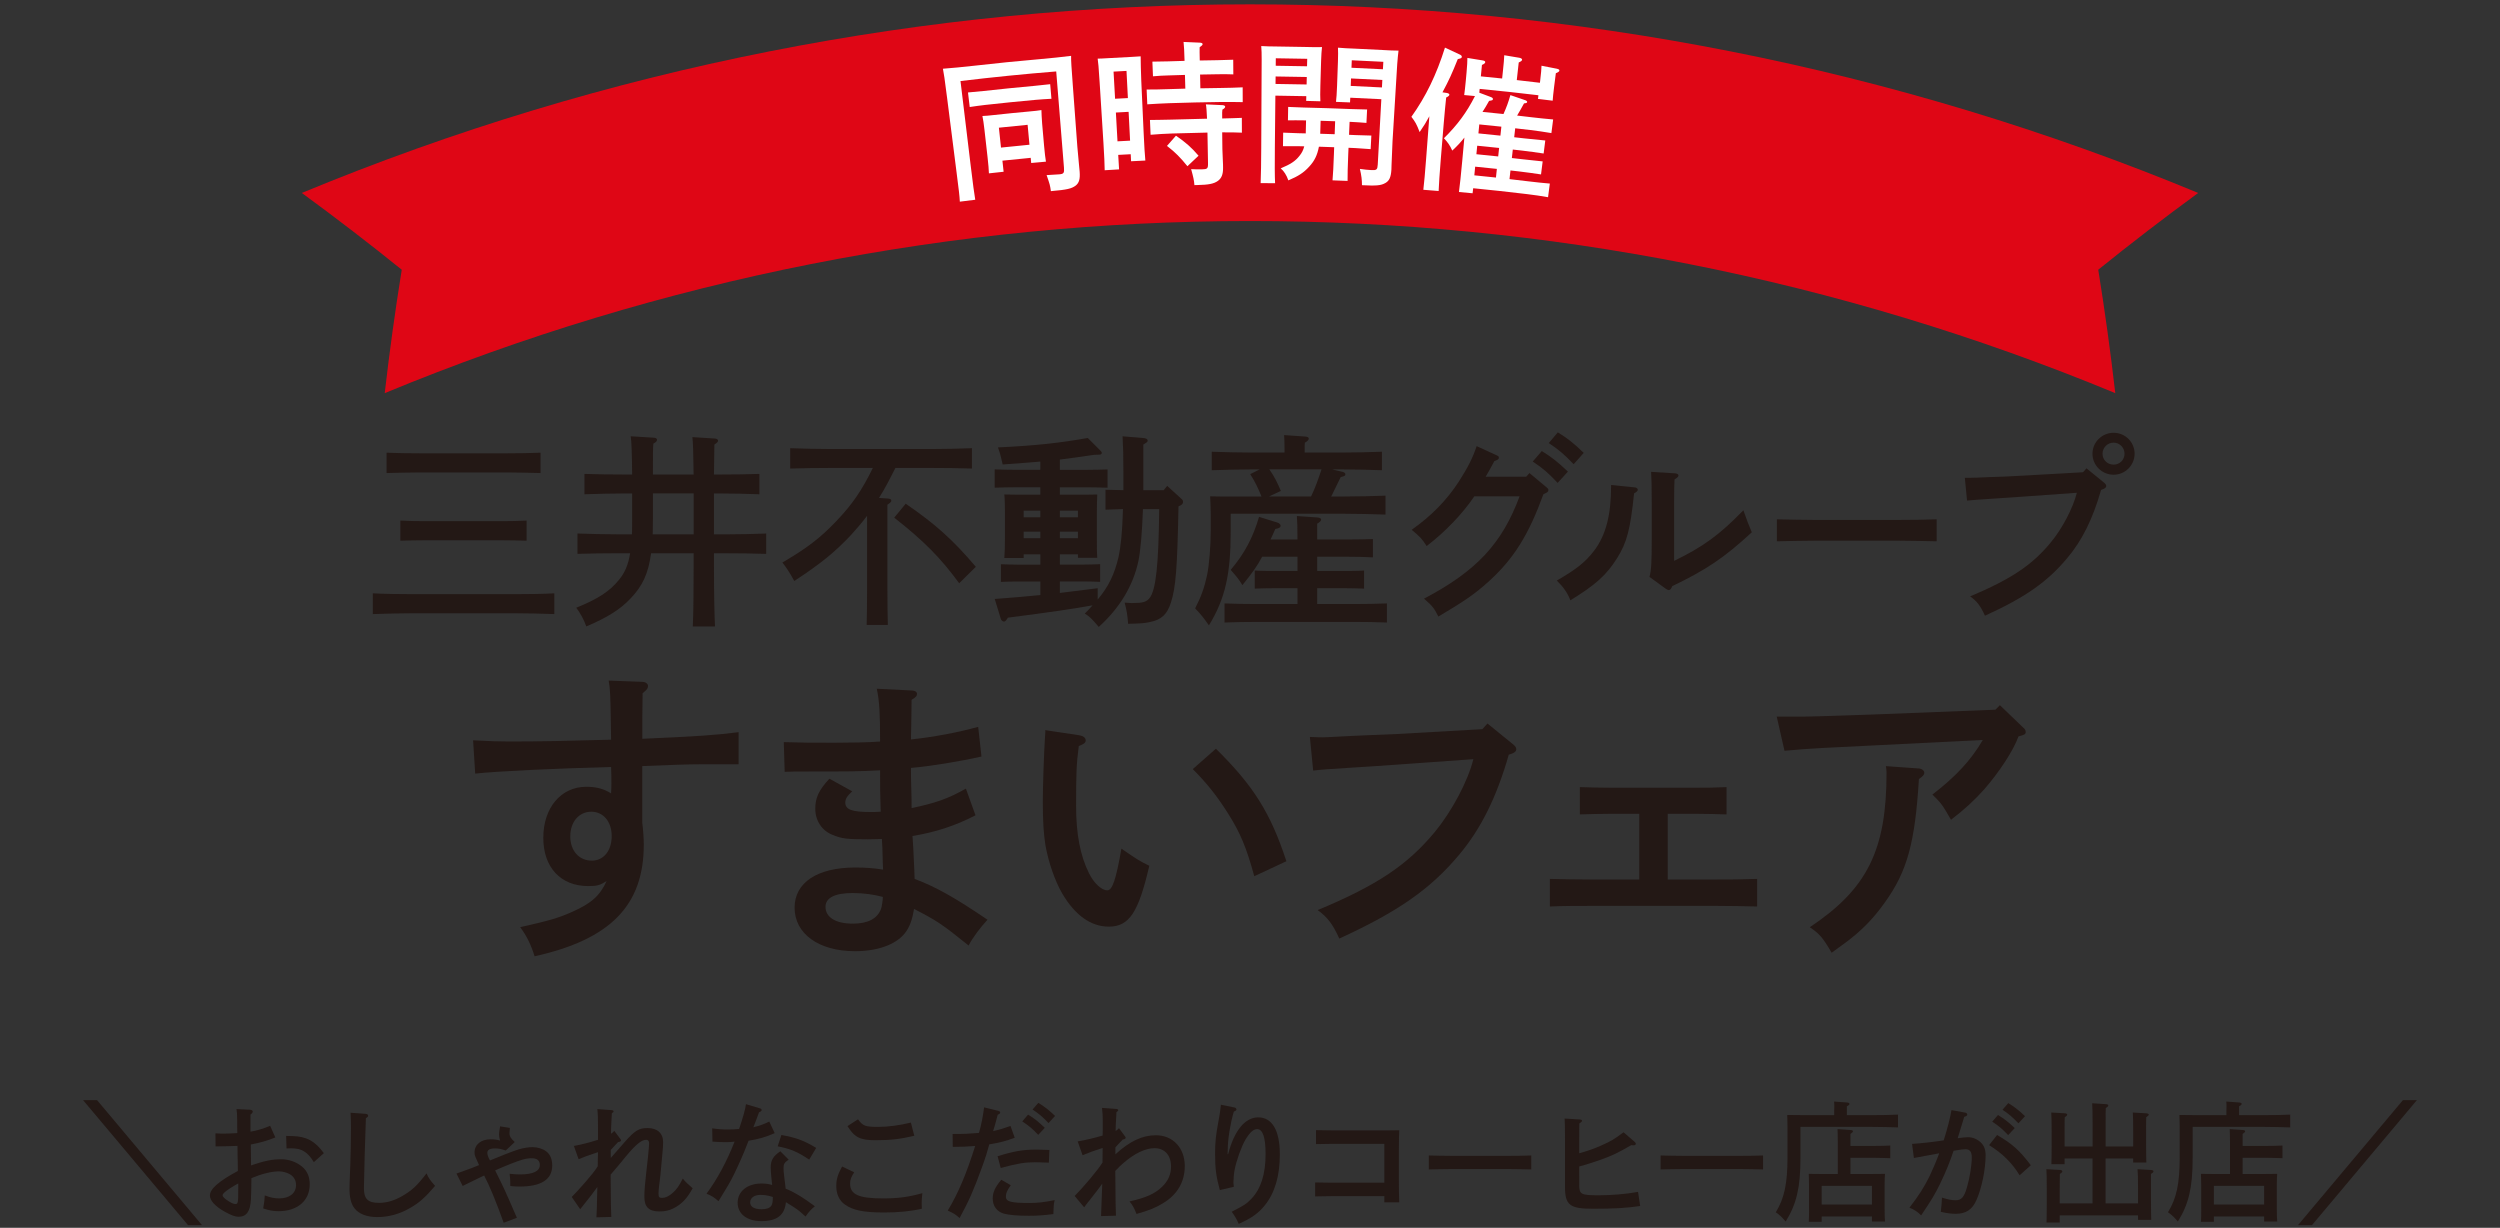 <?xml version="1.0" encoding="utf-8"?>
<!-- Generator: Adobe Illustrator 27.9.5, SVG Export Plug-In . SVG Version: 9.03 Build 54986)  -->
<svg version="1.1" id="レイヤー_1" xmlns="http://www.w3.org/2000/svg" xmlns:xlink="http://www.w3.org/1999/xlink" x="0px"
	 y="0px" viewBox="0 0 900 442" style="enable-background:new 0 0 900 442;" xml:space="preserve">
<rect x="0" y="0" width="900" height="442" fill="#333333" stroke="none"/>
<style type="text/css">
	.st0{fill:#231815;}
	.st1{fill:#DF0615;}
	.st2{fill:#FFFFFF;}
</style>
<g>
	<path class="st0" d="M199.56,221.07c-3.92-0.15-10.21-0.3-14.73-0.3h-35.89c-4.07,0-10.73,0.15-14.73,0.3v-7.47
		c3.85,0.22,10.51,0.3,14.73,0.3h35.89c4.66,0,10.95-0.07,14.73-0.3V221.07z M194.6,170.3c-3.18-0.07-8.44-0.22-11.84-0.22h-31.82
		c-3.77,0-8.66,0.15-11.77,0.22v-7.33c3.11,0.15,7.99,0.22,11.77,0.22h31.82c3.4,0,8.66-0.07,11.84-0.22V170.3z M189.57,194.65
		c-2.29-0.07-6.44-0.15-8.88-0.15h-27.68c-2.44,0-6.59,0.07-8.88,0.15v-7.25c2.22,0.15,5.99,0.22,8.88,0.22h27.68
		c2.89,0,6.66-0.07,8.88-0.22V194.65z"/>
	<path class="st0" d="M222.62,199.17c-4.07,0-10.73,0.07-14.73,0.22v-7.33c3.77,0.15,10.51,0.3,14.73,0.3h4.88
		c0.07-1.63,0.07-3.4,0.07-5.4v-9.32h-2.44c-4.07,0-10.73,0.15-14.73,0.3v-7.33c3.77,0.15,10.51,0.22,14.73,0.22h2.44
		c-0.07-7.4-0.22-12.06-0.52-13.77l8.44,0.52c0.59,0,1.04,0.37,1.04,0.74c0,0.44-0.37,0.89-1.33,1.41
		c-0.15,2.44-0.15,2.89-0.15,11.1h14.65c-0.07-7.25-0.22-11.77-0.44-13.47l8.14,0.52c0.67,0.07,1.11,0.37,1.11,0.74
		c0,0.44-0.37,0.81-1.33,1.41c-0.07,2.96-0.07,6.07-0.15,10.8h1.63c4.66,0,11.03-0.07,14.73-0.22v7.33
		c-3.92-0.15-10.21-0.3-14.73-0.3h-1.63v14.73h4.07c4.66,0,10.95-0.15,14.73-0.3v7.33c-3.92-0.15-10.21-0.22-14.73-0.22h-4.07v4.74
		c0,9.62,0.15,16.95,0.37,21.61h-7.99c0.22-4.81,0.3-12.06,0.3-21.61v-4.74h-15.32c-0.96,7.33-3.18,11.92-7.4,16.28
		c-3.7,3.92-8.14,6.73-15.91,10.06c-0.96-2.59-2.07-4.66-3.63-6.73c7.84-3.18,12.06-5.92,15.39-10.06c2.07-2.52,3.33-5.33,4-9.55
		H222.62z M235.05,186.81c0,1.85-0.07,3.7-0.07,5.55h14.73v-14.73h-14.65V186.81z"/>
	<path class="st0" d="M322.36,168.45c-1.85,3.63-3.7,7.33-5.92,10.8l3.18,0.22c0.81,0.07,1.26,0.3,1.26,0.74s-0.37,0.81-1.41,1.48
		v30.34c0,5.62,0.07,10.29,0.15,12.95H312c0.07-2.81,0.15-6.96,0.15-12.95V185.7c-1.78,2.37-3.63,4.51-5.77,6.88
		c-5.77,6.14-10.73,10.21-20.43,16.58c-1.7-3.11-2.81-4.74-4.29-6.66c9.03-5.25,13.76-8.95,19.54-15.02
		c5.7-6,9.03-10.88,13.03-19.02H299.2c-4.07,0-10.73,0.07-14.73,0.22v-7.33c3.77,0.15,10.51,0.3,14.73,0.3h35.97
		c4.66,0,10.95-0.15,14.73-0.3v7.33c-3.92-0.15-10.21-0.22-14.73-0.22H322.36z M326.06,181.33c10.73,7.4,16.95,12.95,25.24,22.72
		l-5.99,5.92c-6.73-9.18-12.73-15.25-23.39-23.61L326.06,181.33z"/>
	<path class="st0" d="M368.52,199.54v1.33h-6.96c0.15-1.78,0.22-4.22,0.22-7.84v-8.51c0-2.37-0.07-5.18-0.22-6.51
		c2.59,0.07,4.88,0.07,8.14,0.07h4.81v-2.66h-9.03c-2.15,0-5.33,0.07-7.4,0.15v-6.59c2.07,0.07,5.25,0.15,7.4,0.15h9.03v-2.96
		c-3.33,0.3-7.33,0.59-13.54,1.04c-0.52-2.37-0.96-4.07-1.7-6.14c13.69-0.67,21.83-1.55,32.34-3.4l4.37,4.37
		c0.44,0.44,0.67,0.74,0.67,0.96c0,0.37-0.22,0.67-0.89,0.67c-0.59,0-1.48,0.07-1.92,0.07c-5.55,0.81-9.18,1.33-12.29,1.7v3.7h9.77
		c2.22,0,5.33-0.07,7.4-0.15v6.59c-2.07-0.07-5.18-0.15-7.4-0.15h-9.77v2.66h5.33c3.33,0,5.55,0,8.14-0.07
		c-0.07,1.33-0.15,4.14-0.15,6.51v8.58c0,3.48,0,5.99,0.15,7.7h-6.96v-1.26h-6.51v3.7h8.58c1.63,0,4.29-0.07,5.92-0.15v6.37
		c-1.55-0.07-3.92-0.15-5.92-0.15h-8.58v4.14c4.14-0.52,8.58-1.04,13.62-1.7v4.07c4-4.74,6.07-9.25,7.47-15.17
		c0.81-3.63,1.41-9.03,1.63-17.39c-2.22,0.07-4.74,0.15-6.29,0.22v-7.18c1.63,0.07,4.07,0.07,6.44,0.15v-6.66
		c0-5.92-0.07-8.44-0.3-12.73l7.25,0.59c1.26,0.07,1.78,0.44,1.78,0.96c0,0.44-0.07,0.52-1.55,1.41v16.43h7.33l1.26-1.55l5.11,4.66
		c0.44,0.37,0.59,0.67,0.59,1.11c0,0.67-0.3,1.04-1.63,1.63c-0.44,22.13-0.96,29.23-2.74,34.63c-1.33,4.22-3.4,6.14-7.4,6.96
		c-2.37,0.52-3.03,0.52-7.99,0.67c-0.3-3.48-0.52-4.81-1.26-7.62c1.33,0.07,1.92,0.15,2.52,0.15c4.14,0,5.25-0.37,6.44-1.78
		c2.29-2.89,3.26-11.69,3.48-32.04h-5.85c-0.3,8.36-0.89,15.17-1.63,18.65c-1.92,9.03-6.81,17.02-14.28,23.76
		c-2.52-2.96-3.33-3.77-5.03-4.81c1.04-1.04,2-2,2.81-2.96c-7.4,1.33-14.5,2.37-30.49,4.44c-0.59,0.96-0.96,1.41-1.41,1.41
		c-0.44,0-0.96-0.44-1.11-0.89l-2.22-7.25c6-0.44,11.17-0.89,16.43-1.41v-4.88h-8.29c-2,0-4.37,0.07-5.92,0.15v-6.37
		c1.63,0.07,4.37,0.15,5.92,0.15h8.29v-3.7H368.52z M374.51,183.85h-5.99v2.37h5.99V183.85z M374.51,191.39h-5.99v2.37h5.99V191.39z
		 M388.06,183.85h-6.51v2.37h6.51V183.85z M388.06,191.39h-6.51v2.37h6.51V191.39z"/>
	<path class="st0" d="M483.53,169.93c0.44,0.15,0.81,0.44,0.81,0.81c0,0.52-0.15,0.59-1.7,1.04c-1.85,3.77-2.66,5.48-3.4,6.96h4.81
		c4.59,0,10.88-0.15,14.73-0.3v6.81c-3.85-0.15-10.51-0.3-14.73-0.3h-41v6.44c0,15.39-2,24.2-7.84,33.75
		c-2.07-2.96-2.74-3.77-4.96-6.14c2.15-4.14,3.33-7.47,4.29-11.91c0.74-3.48,1.33-10.51,1.33-16.28v-5.62
		c0-2.29-0.15-5.18-0.22-6.51c2.52,0.07,4.96,0.07,8.14,0.07h10.36c-1.26-3.11-2.37-5.4-4.07-8.07l3.4-1.7h-2.52
		c-4.07,0-10.73,0.15-14.73,0.3v-6.66c3.85,0.15,10.51,0.3,14.73,0.3h11.47v-1.55c0-2-0.07-3.7-0.15-4.74l7.55,0.52
		c0.89,0.07,1.33,0.3,1.33,0.74c0,0.44-0.37,0.89-1.41,1.48c-0.07,0.52-0.07,1.41-0.07,2v1.55h13.02c4.66,0,11.03-0.15,14.8-0.3
		v6.66c-3.92-0.15-10.21-0.3-14.8-0.3h-3.11L483.53,169.93z M467.1,211.75h-8.07c-2.15,0-5.25,0.07-7.33,0.15v-6.51
		c2.07,0.15,5.18,0.15,7.33,0.15h8.07v-5.11h-12.73c-1.92,3.63-3.77,6.07-7.1,10.21c-1.41-2.22-1.63-2.52-4.22-5.48
		c5.11-6.07,7.99-11.62,10.21-19.09l6.44,2c0.81,0.22,1.33,0.74,1.33,1.18c0,0.52-0.37,0.81-1.26,1.04l-0.67,0.15
		c-0.59,1.41-1.18,2.66-1.7,3.77h9.69c0-4.22-0.07-6.66-0.22-8.44l7.47,0.52c0.81,0.07,1.26,0.37,1.26,0.74
		c0,0.44-0.37,0.89-1.41,1.48v5.7h11.17c2.89,0,6.66-0.07,8.88-0.15v6.59c-2.29-0.15-6.44-0.22-8.88-0.22h-11.17v5.11h9.55
		c2.15,0,5.25,0,7.33-0.15v6.51c-2.07-0.07-5.18-0.15-7.33-0.15h-9.55v5.7h13.32c3.4,0,8.58-0.07,11.77-0.22v6.88
		c-3.18-0.15-8.36-0.22-11.77-0.22H452.6c-3.77,0-8.66,0.07-11.77,0.22v-6.88c3.11,0.15,7.99,0.22,11.77,0.22h14.5V211.75z
		 M456.96,168.97c1.7,2.37,3.03,5.03,4.14,7.77l-4.29,2h15.17c1.55-3.18,2.66-6.44,3.77-9.77H456.96z"/>
	<path class="st0" d="M538.54,163.79c0.96,0.44,1.04,0.52,1.04,0.96c0,0.52-0.22,0.74-1.63,1.26c-0.59,1.18-1.63,3.03-3.11,5.62
		h14.58l1.18-1.33l5.85,4.88c0.89,0.74,0.96,0.81,0.96,1.26c0,0.59-0.3,0.81-1.78,1.48c-5.4,14.8-10.73,23.31-19.83,31.53
		c-4.74,4.29-8.81,7.1-17.98,12.51c-1.55-3.03-2.15-3.85-5.18-6.44c18.87-9.92,28.12-19.83,34.41-36.85h-16.28
		c-4.37,6.44-10.58,12.88-17.17,17.91c-1.92-2.89-2.15-3.11-5.4-5.85c7.03-4.96,12.58-10.58,16.95-17.32
		c3.26-5.03,5.18-8.88,6.44-12.8L538.54,163.79z M555.05,162.38c3.48,2.15,5.77,3.92,9.4,7.4l-3.7,4.07
		c-3.48-3.7-5.11-5.11-8.96-7.7L555.05,162.38z M560.82,155.65c3.48,2.15,5.77,3.92,9.32,7.4l-3.63,4.07
		c-3.48-3.63-5.11-5.03-8.96-7.62L560.82,155.65z"/>
	<path class="st0" d="M588.71,175.48c0.44,0.07,0.89,0.44,0.89,0.81c0,0.44-0.37,0.81-1.33,1.33c-1.33,12.88-2.59,17.69-6.07,23.24
		c-3.77,6.07-7.77,9.69-16.87,15.25c-0.96-2.59-2.52-4.81-4.88-7.1c7.25-4.22,10.29-6.66,13.47-10.8
		c4.22-5.62,6.07-12.88,6.07-23.24v-0.37L588.71,175.48z M593.81,207.68c0.67-2.37,0.81-5.33,0.81-13.76v-12.95
		c0-5.7-0.07-8.88-0.22-11.1l8.51,0.52c0.89,0.07,1.33,0.3,1.33,0.81c0,0.37-0.37,0.74-1.41,1.41c-0.07,1.18-0.15,4-0.15,8.36v20.94
		c10.51-5.11,16.28-9.32,24.94-18.21c1.33,3.85,1.85,5.11,3.03,7.92c-9.92,9.18-16.36,13.47-28.64,19.39
		c-0.37,0.96-0.74,1.41-1.18,1.41c-0.3,0-0.74-0.15-1.11-0.44L593.81,207.68z"/>
	<path class="st0" d="M697.19,194.87c-3.48-0.07-9.33-0.22-13.25-0.22h-31.01c-3.63,0-10.07,0.15-13.25,0.22v-7.92
		c3.03,0.07,9.47,0.22,13.25,0.22h31.01c4.07,0,9.92-0.07,13.25-0.22V194.87z"/>
	<path class="st0" d="M751.14,168.6l6.36,5.18c0.52,0.44,0.74,0.81,0.74,1.18c0,0.59-0.52,0.96-1.85,1.41
		c-2.96,10.36-6.81,18.21-12.21,24.57c-7.1,8.51-15.1,14.13-29.6,20.72c-1.55-3.48-2.89-5.25-5.33-6.96
		c14.73-6.22,22.28-11.25,28.94-19.32c4.22-5.03,8.14-12.58,9.47-17.98l-18.58,1.33c-9.99,0.74-17.32,1.11-20.94,1.48l-0.81-8.21
		h2.15c1.33,0,2.96-0.07,6.07-0.22c1.85-0.07,4-0.15,6.29-0.22c3.4-0.15,5.77-0.3,7.1-0.37l20.94-1.18L751.14,168.6z M768.46,163.35
		c0,4.14-3.4,7.55-7.55,7.55c-4.22,0-7.62-3.4-7.62-7.55s3.4-7.55,7.62-7.55C765.05,155.8,768.46,159.13,768.46,163.35z
		 M756.91,163.35c0,2.22,1.78,3.92,4,3.92c2.15,0,3.92-1.7,3.92-3.92s-1.78-4-3.92-4C758.69,159.35,756.91,161.13,756.91,163.35z"/>
	<path class="st0" d="M231.01,245.45c1.4,0,2.27,0.65,2.27,1.51s-0.43,1.4-1.94,2.59c0,3.89-0.11,7.02-0.11,8.96v7.45
		c19.55-0.86,26.24-1.3,34.67-2.38v11.56H252.5c-4.64,0-11.02,0.22-21.28,0.65v20.41c0.32,2.59,0.54,5.62,0.54,7.88
		c0,21.82-11.99,34.13-39.31,40.18c-1.3-4.21-2.92-7.45-5.18-10.48c10.58-2.38,13.5-3.24,18.47-5.4
		c7.13-3.13,10.26-5.94,12.64-11.23c-2.27,1.51-3.35,1.84-6.59,1.84c-9.94,0-16.2-6.7-16.2-17.39c0-10.8,6.37-18.36,15.44-18.36
		c3.46,0,6.26,0.65,8.96,2.38c0.11-1.94,0.11-3.02,0.11-3.78c0-0.32,0-4.43-0.11-5.72c-20.41,0.54-41.04,1.51-48.92,2.38
		l-0.76-11.99c6.16,0.32,8.86,0.43,13.07,0.43c10.8,0,21.49-0.22,36.61-0.65l-0.11-7.13c-0.11-7.99-0.22-11.34-0.76-14.15
		L231.01,245.45z M212.86,292.22c-4.43,0-7.56,3.67-7.56,8.86c0,5.18,3.13,8.75,7.78,8.75c4.21,0,7.13-3.56,7.13-8.86
		C220.21,295.78,217.19,292.22,212.86,292.22z"/>
	<path class="st0" d="M329.26,316.41c7.56,2.81,14.47,6.7,26.24,14.69c-2.59,2.81-5.29,6.37-6.8,9.29
		c-9.5-7.67-11.45-8.96-19.66-13.18c-0.65,4.1-1.62,6.7-3.46,8.96c-3.35,4-9.83,6.26-17.82,6.26c-12.96,0-21.71-6.26-21.71-15.66
		c0-9.07,8.21-14.47,21.82-14.47c3.56,0,6.8,0.22,10.04,0.76c-0.22-3.78-0.11-6.37-0.43-11.02c-1.3,0-2.7,0.11-5.18,0.11
		c-7.34,0-9.29-0.22-12.64-1.62c-3.78-1.51-6.16-5.08-6.16-9.4c0-4,1.3-6.7,5.08-10.8l8.21,4.54c-1.84,1.73-2.48,2.7-2.48,4.1
		c0,2.48,2.48,3.35,8.96,3.35c1.3,0,2.27,0,3.78-0.11c-0.22-7.13-0.22-8.21-0.22-14.9c-7.78,0.43-11.45,0.43-27.76,0.43h-2.92
		c-0.22,0-1.94,0.11-3.67,0.11l-0.32-10.69c6.59,0.22,9.4,0.22,18.25,0.22c5.08,0,12.64-0.11,16.42-0.43
		c0-10.04-0.22-14.47-1.19-19.01l12.85,0.65c1.08,0.11,1.62,0.54,1.62,1.19c0,0.76-0.32,1.19-1.94,2.16c0,4.1-0.11,7.24-0.22,14.26
		c8.1-0.86,16.85-2.48,24.19-4.54l1.19,10.69c-8.1,1.84-18.9,3.56-25.38,4.1v0.43c0,1.84,0,3.78,0.11,7.13
		c0.11,3.13,0.11,4.1,0.11,6.91c8.64-1.84,13.07-3.35,19.55-7.02l3.46,9.61c-7.34,3.78-14.26,6.05-22.68,7.45
		c0.11,1.62,0.43,6.16,0.65,12.2L329.26,316.41z M317.81,322.89c-3.13-0.86-7.02-1.4-10.8-1.4c-6.48,0-9.83,1.73-9.83,4.97
		c0,3.78,3.67,6.05,9.83,6.05c5.51,0,8.86-1.84,10.15-5.29c0.32-0.86,0.65-3.24,0.65-4.1V322.89z"/>
	<path class="st0" d="M388.47,264.68c1.4,0.22,2.38,0.86,2.38,1.84c0,0.86-0.54,1.3-2.48,2.05c-0.86,6.48-0.97,9.83-0.97,21.6
		c0,10.15,1.51,17.93,4.64,24.19c1.73,3.56,4.54,6.16,6.59,6.16c1.84,0,3.13-3.89,5.08-15.01c5.94,4.1,6.7,4.54,10.04,6.16
		c-3.89,16.85-7.24,21.92-14.58,21.92c-6.37,0-12.1-4-16.74-11.88c-2.7-4.64-4.97-11.34-6.05-17.28c-0.65-4-0.97-8.53-0.97-15.88
		c0-5.29,0.43-17.82,0.76-22.68c0.11-1.94,0.22-2.59,0.11-3.02L388.47,264.68z M437.72,269.54c13.39,13.18,19.66,23,25.38,40.5
		l-11.56,5.4c-2.81-10.26-4.97-15.55-9.5-22.68c-3.89-6.16-7.56-10.8-12.64-15.88L437.72,269.54z"/>
	<path class="st0" d="M535.49,260.46l9.29,7.56c0.76,0.65,1.08,1.08,1.08,1.73c0,0.76-0.76,1.4-2.7,1.94
		c-4.32,15.12-9.94,26.57-17.82,35.96c-10.37,12.42-22.03,20.52-43.2,30.24c-2.27-5.08-4.21-7.67-7.78-10.26
		c21.49-8.96,32.4-16.31,42.23-28.19c6.05-7.34,11.88-18.25,13.82-26.14l-27.11,1.94c-14.58,1.08-25.27,1.51-30.56,2.16l-1.19-12.1
		l3.13,0.11c1.94,0.11,4.32-0.11,8.86-0.32c2.7-0.11,5.83-0.32,9.18-0.43c4.97-0.22,8.42-0.32,10.37-0.43l30.56-1.73L535.49,260.46z
		"/>
	<path class="st0" d="M590.13,292.97h-10.48c-3.24,0-7.13,0.11-10.91,0.22v-9.83c3.24,0.11,7.67,0.22,10.91,0.22h31
		c4.43,0,5.62,0,10.91-0.22v9.83c-3.67-0.11-7.56-0.22-10.91-0.22h-10.26v23.65h17.82c4.86,0,8.1,0,14.36-0.22v9.94
		c-4.43-0.11-9.94-0.22-14.36-0.22h-45.9c-4.86,0-9.61,0-14.36,0.22v-9.94c4.43,0.11,9.5,0.22,14.36,0.22h17.82V292.97z"/>
	<path class="st0" d="M639.62,257.98h9.5c3.24,0,15.77-0.43,25.16-0.76l44.06-1.73l1.62-1.62l8.32,7.99
		c0.76,0.65,0.97,1.08,0.97,1.62c0,0.86-0.43,1.08-2.59,1.62c-1.84,5.08-6.7,12.53-12.2,18.9c-3.46,3.89-7.02,7.24-12.1,11.12
		c-3.02-5.29-3.56-6.05-6.7-9.07c8.53-6.59,13.93-12.42,18.14-19.66l-38.88,1.94c-16.96,0.86-21.82,0.97-32.51,1.94L639.62,257.98z
		 M691.02,276.67c0.86,0.11,1.73,0.76,1.73,1.51s-0.54,1.3-1.94,2.27c-1.4,23-4.21,33.26-12.31,44.5
		c-4.1,5.83-8.75,10.48-14.36,14.58c-2.16,1.62-3.78,2.7-4.75,3.46c-3.13-5.4-4.43-6.91-7.88-9.18
		c20.74-13.82,27.65-27.76,27.65-55.73c0-0.65-0.11-1.19-0.22-2.27L691.02,276.67z"/>
</g>
<g>
	<path class="st0" d="M34.94,396.04l37.79,45.02h-5.03L29.9,396.04H34.94z"/>
	<path class="st0" d="M99.12,409.48c-2.85,1.17-5.55,1.93-8.83,2.54c0.05,3.43,0.09,5.92,0.09,7.52c4.79-1.64,7.64-2.21,10.82-2.21
		c2.71,0,5.46,0.94,7.45,2.58c1.95,1.6,2.85,3.67,2.85,6.49c0,5.83-4.42,9.63-11.2,9.63c-1.99,0-3.37-0.28-5.55-0.99
		c0.43-2.63,0.47-2.87,0.57-4.7c2.09,0.8,3.51,1.08,5.22,1.08c3.66,0,6.03-1.88,6.03-4.75c0-1.74-0.76-3.1-2.23-3.95
		c-1.09-0.61-2.61-1.03-3.85-1.03c-2.75,0-6.27,0.89-9.97,2.44c-0.05,4.65-0.14,6.44-0.19,7.75c-0.24,4.23-1.61,6.16-4.46,6.16
		c-1.23,0-2.66-0.56-4.98-1.83c-3.42-1.93-5.32-3.99-5.32-5.83c0-2.35,3.13-5.12,10.06-8.83c0-1.5-0.05-2.3-0.05-3.53
		c0-0.09-0.09-3.2-0.09-5.5c-1.8,0.09-4.46,0.14-7.88,0.19l-0.05-4.7c1.61,0.09,2.33,0.09,3.13,0.09c1.33,0,3.23-0.09,4.75-0.19
		c-0.05-0.99-0.05-2.4-0.05-4.42c0-2.02-0.09-3.34-0.24-4.23l4.89,0.24c0.57,0.05,0.95,0.28,0.95,0.66c0,0.33-0.24,0.66-0.81,1.08
		v6.16c1.95-0.28,4.84-1.13,7.07-2.12L99.12,409.48z M85.78,426.03l-1,0.56c-2.94,1.69-4.65,3.01-4.65,3.71
		c0,0.56,0.81,1.32,2.37,2.26c1.09,0.66,1.71,0.89,2.23,0.89c0.95,0,1.04-0.42,1.04-5.45V426.03z M112.98,418.37
		c-2.23-3.67-4.37-4.98-8.17-4.98c-0.47,0-0.9,0-1.66,0.05l-0.14-4.51c0.33,0,0.57,0.05,2.18,0.05c5.03,0.09,8.26,1.79,11.39,6.16
		L112.98,418.37z"/>
	<path class="st0" d="M131.63,400.98c0.52,0.05,0.9,0.28,0.9,0.66c0,0.33-0.19,0.52-0.81,0.94c-0.19,3.85-0.71,22.7-0.71,25.14
		c0,3.9,1.42,5.31,5.41,5.31c2.8,0,5.51-0.8,8.35-2.44c3.46-1.97,5.41-3.76,8.78-8.18c0.76,1.74,1.23,2.4,3.08,4.51
		c-3.66,4.28-5.79,6.16-9.21,8.08c-3.7,2.12-7.64,3.15-11.58,3.15c-3.75,0-6.69-1.13-8.26-3.2c-1.19-1.55-1.76-3.81-1.76-7.05
		c0-1.27,0.05-2.35,0.28-8.37c0.14-4.14,0.24-8.79,0.24-13.49c0-2.11-0.05-3.81-0.14-5.45L131.63,400.98z"/>
	<path class="st0" d="M172.11,418.65c-1-2.26-1.28-2.63-1.28-3.76c0-2.82,2.33-4.75,5.79-4.75c1.28,0,2.33,0.14,3.42,0.47
		c-0.24-0.71-0.38-1.46-0.38-2.3c0-0.66,0.09-1.17,0.38-2.82l3.51,0.56c-0.09,1.08-0.14,1.41-0.14,1.88c0,1.13,0.47,1.88,1.9,3.2
		l-3.23,3.05c-1.9-0.61-2.71-0.75-3.84-0.75c-1.9,0-2.8,0.52-2.8,1.6c0,0.66,0.24,1.41,0.95,2.73c3.89-1.64,8.12-3.29,10.35-3.99
		c1.61-0.47,3.46-0.8,4.94-0.8c1.85,0,3.66,0.56,4.94,1.5c1.47,1.13,2.18,2.82,2.18,5.12c0,5.03-3.94,7.57-11.77,7.57
		c-1.28,0-1.57-0.05-3.32-0.19c0-1.83,0-2.44-0.24-4.42c1.71,0.19,2.37,0.24,3.8,0.24c4.6,0,7.07-1.17,7.07-3.38
		c0-1.65-1-2.44-2.94-2.44c-1.99,0-3.7,0.47-7.93,2.16c-2.37,0.99-3.47,1.41-5.22,2.21c3.13,6.25,3.66,7.43,7.83,17.06l-4.75,1.79
		c-2.71-7.52-5.03-13.21-7.03-17.01c-0.52,0.23-0.9,0.42-1.19,0.56c-2.66,1.32-3.32,1.6-6.55,3.2l-2.23-4.46
		c1.61-0.61,1.71-0.61,2.85-1.03c2.56-0.89,3.13-1.13,5.27-2.02L172.11,418.65z"/>
	<path class="st0" d="M219.88,416.86c1.04-1.22,1.28-1.5,4.94-5.64c3.7-4.23,5.17-5.12,8.31-5.12c3.51,0,5.6,1.88,5.6,5.08
		c0,1.08-0.1,2.4-0.24,3.85c-0.1,1.17-0.57,6.39-0.71,7.71c-0.52,4.23-0.71,5.83-0.71,7c0,1.27,0.29,1.5,1.33,1.5
		c1.14,0,2.33-0.56,3.7-1.74c1.42-1.22,2.28-2.4,3.7-5.22c1.09,1.32,1.9,2.07,3.56,3.48c-2.04,3.76-3.99,5.78-6.98,7.28
		c-1.42,0.71-3.04,1.08-4.94,1.08c-3.84,0-5.46-1.6-5.46-5.22c0-2.21,0-2.87,1.33-14.71c0.14-1.5,0.38-4.14,0.38-4.65
		c0-0.75-0.38-1.22-1.04-1.22c-1.71,0-3.8,1.74-7.31,5.97c-2.04,2.49-2.61,3.2-5.51,6.58c0.09,11.37,0.09,12.27,0.24,15.23
		l-5.36,0.14c0.14-2.02,0.14-2.4,0.33-10.9c-1.8,2.49-3.13,4.18-4.13,5.4c-1.04,1.27-1.38,1.69-2.04,2.58l-3.04-4.42
		c1.95-1.93,7.83-8.41,9.35-11.04c0.05-1.32,0.05-2.4,0.05-3.05s0.05-1.36,0.05-2.02c-0.38,0.14-0.48,0.14-1.28,0.42
		c-2.23,0.7-3.56,1.22-5.7,2.11l-1.71-4.79c2.71-0.47,5.6-1.22,8.69-2.21v-4.28c0-3.29-0.05-5.26-0.24-6.77l5.22,0.38
		c0.38,0.05,0.62,0.19,0.62,0.47c0,0.19-0.09,0.28-0.62,0.66l-0.24,4.79c-0.05,1.32-0.05,2.16-0.05,2.58
		c0.47-0.33,0.66-0.47,1.19-1.03l2.04,2.73c0.29,0.42,0.38,0.47,0.38,0.66c0,0.33-0.28,0.52-1.09,0.66
		c-0.47,0.52-0.71,0.8-1.76,1.88c-0.29,0.33-0.52,0.61-0.85,0.89V416.86z"/>
	<path class="st0" d="M273.57,399c0.38,0.09,0.62,0.33,0.62,0.61c0,0.33-0.24,0.52-0.95,0.85c-1.14,3.06-1.71,4.65-2.04,5.36
		c2.33-0.56,4.08-1.22,5.74-2.07l1.95,4.18c-3.32,1.46-5.65,2.12-9.4,2.73c-0.85,2.3-2.33,5.88-4.04,9.54
		c-1.66,3.62-2.75,5.64-4.7,8.79c-0.95,1.6-1.66,2.73-2.09,3.43c-1.76-1.5-2.52-1.97-4.32-2.68c3.85-5.17,7.31-11.61,10.11-18.75
		c-1,0.14-1.8,0.19-3.32,0.19c-1.33,0-2.37-0.05-4.65-0.19l-0.09-4.79c2.28,0.33,3.75,0.42,5.74,0.42c1.33,0,2.14-0.05,3.94-0.19
		c1.38-3.99,2.28-7.24,2.47-8.93L273.57,399z M283.92,417.47c-1.47,0.99-1.85,1.55-1.85,2.96c0,0.99,0.05,1.6,0.33,3.81
		c0.14,0.99,0.19,1.27,0.33,2.73c0.05,0.56,0.09,0.75,0.09,0.94c2.99,1.18,6.12,3.05,10.54,6.34c-1.38,1.13-2.18,1.97-3.37,3.71
		c-2.61-2.4-2.85-2.58-7.07-5.17c-0.43,4.65-3.18,6.82-8.83,6.82c-5.17,0-8.54-2.58-8.54-6.63s3.47-6.91,8.54-6.91
		c1.52,0,2.52,0.14,3.89,0.52c-0.14-1.13-0.14-1.46-0.29-2.68c-0.14-1.08-0.24-3.05-0.24-3.62c0-2.58,0.9-4.09,3.47-5.83
		L283.92,417.47z M273.76,430.16c-2.18,0-3.7,1.08-3.7,2.68c0,1.6,1.42,2.49,4.18,2.49c1.71,0,2.94-0.47,3.46-1.32
		c0.38-0.56,0.52-1.55,0.52-3.1C276.51,430.35,275.18,430.16,273.76,430.16z M281.3,408.59c5.36,0.99,7.98,1.93,12.53,4.65
		l-2.52,4.23c-4.08-2.77-6.84-3.95-11.35-4.79L281.3,408.59z"/>
	<path class="st0" d="M307.51,422.03c-1.09,1.64-1.47,2.68-1.47,4.09c0,3.9,3.08,5.31,11.82,5.31c5.41,0,9.07-0.47,14.19-1.88
		c-0.19,1.69-0.24,2.49-0.24,3.57c0,0.61,0,1.03,0.05,2.02c-3.7,0.89-8.35,1.36-13.53,1.36c-7.45,0-11.3-0.8-14.19-2.87
		c-1.99-1.41-3.08-3.76-3.08-6.58c0-2.44,0.47-4.14,2.09-7.1L307.51,422.03z M308.88,402.95c1.76,2.4,2.56,2.73,7.31,2.73
		c3.56,0,7.64-0.56,11.73-1.55l1.23,4.75c-5.13,1.22-8.59,1.6-14,1.6c-5.46,0-7.5-0.99-10.06-5.08L308.88,402.95z"/>
	<path class="st0" d="M363.78,405.35l1.52,4.23c-3.04,1.17-5.51,1.79-9.16,2.4c-0.67,2.49-1.33,4.7-2.66,8.32
		c-3.04,8.37-4.65,11.98-8.02,18.19c-1.57-1.36-1.95-1.6-4.27-2.68c3.7-6.11,6.69-13.11,9.87-23.26c-3.13,0.23-4.56,0.33-8.07,0.33
		l-0.05-4.65c4.37,0,5.41-0.05,9.49-0.38c0.9-3.05,1.42-6.06,1.85-9.21l5.13,1.27c0.38,0.09,0.66,0.33,0.66,0.56
		c0,0.33-0.19,0.52-0.9,0.85c-0.52,1.97-1,3.95-1.66,5.87C359.75,406.71,360.98,406.33,363.78,405.35z M363.88,426.68
		c-1.33,1.88-1.76,2.87-1.76,4.09c0,1.83,1.71,2.3,8.59,2.3c2.9,0,5.27-0.28,8.97-1.03c-0.33,1.5-0.38,1.93-0.47,5.03
		c-3.28,0.42-5.65,0.61-8.78,0.61c-4.04,0-7.17-0.28-8.97-0.75c-2.56-0.71-4.08-2.73-4.08-5.45c0-2.26,0.85-4.09,3.08-6.77
		L363.88,426.68z M359.13,416.25c5.84-1.83,9.11-2.4,14.19-2.4c1,0,2.52,0.05,4.46,0.14l-0.19,4.56c-3.66-0.14-4.13-0.14-4.75-0.14
		c-3.99,0-6.5,0.42-12.58,2.07L359.13,416.25z M370.1,401.26c2.28,1.36,3.7,2.54,6.03,4.75l-2.37,2.54c-2.18-2.3-3.28-3.2-5.74-4.84
		L370.1,401.26z M373.8,397.03c2.23,1.36,3.7,2.49,6.03,4.7l-2.37,2.58c-2.23-2.35-3.28-3.24-5.74-4.89L373.8,397.03z"/>
	<path class="st0" d="M401.55,415.55c5.17-4.75,9.73-6.86,14.57-6.86c6.12,0,10.4,4.56,10.4,11.09c0,5.73-2.71,10.34-7.93,13.44
		c-2.75,1.65-4.84,2.49-9.45,3.81c-0.81-2.12-1.38-3.15-2.52-4.51c5.89-1.32,9.16-2.77,11.77-5.31c2.14-2.11,3.18-4.42,3.18-7.28
		c0-4.04-2.28-6.58-5.93-6.58c-3.32,0-7.26,1.88-11.39,5.5c-0.48,0.38-1.42,1.27-2.75,2.68c0.09,12.22,0.14,13.11,0.24,16.12
		l-5.36,0.14c0.05-1.03,0.19-4.93,0.43-11.66c-0.43,0.66-2.9,3.9-4.56,5.97c-1.09,1.36-1.38,1.74-1.95,2.54l-3.42-4.09
		c3.18-3.2,8.31-9.3,10.02-12.03c0-0.61,0.05-2.44,0.05-5.26c-3.18,1.03-4.89,1.65-7.22,2.63l-1.76-4.98
		c2.94-0.52,5.6-1.13,8.97-2.11c0-0.28,0.05-1.36,0.05-1.97v-3.57c0-1.79-0.09-2.96-0.28-4.42l5.22,0.38
		c0.38,0.05,0.62,0.19,0.62,0.47c0,0.19-0.14,0.38-0.62,0.66c-0.24,4.23-0.29,5.31-0.29,6.11v0.71c0.47-0.33,0.67-0.47,1.19-1.03
		l2.04,2.77c0.19,0.23,0.38,0.47,0.38,0.66c0,0.33-0.28,0.52-1.04,0.66c-1.14,1.17-1.71,1.74-2.66,2.82V415.55z"/>
	<path class="st0" d="M444.5,398.72c0.33,0.05,0.62,0.38,0.62,0.71c0,0.28-0.24,0.47-0.95,0.75c-1.28,4.42-2.18,9.96-2.18,13.68
		c0,0.52-0.05,0.71-0.05,1.64h0.19c2.18-8.46,6.08-13.25,10.82-13.25c5.03,0,7.79,4.7,7.79,13.35c0,7.75-1.8,13.86-5.41,18.33
		c-2.33,2.87-4.7,4.56-9.4,6.67c-0.47-1.27-1.47-2.96-2.52-4.37c4.6-2.35,5.36-2.87,7.12-4.7c3.42-3.62,5.08-8.88,5.08-16.07
		c0-5.97-1-8.98-3.04-8.98c-1.33,0-2.61,1.17-4.22,3.81c-1.38,2.3-3.28,7.61-3.89,10.86c-0.24,1.13-0.43,3.48-0.43,4.65
		c0,0.33,0.05,0.85,0.14,1.46l-5.03,1.17c-1.33-4.84-1.71-7.71-1.71-13.25c0-4.13,0.28-6.58,1.33-12.17
		c0.33-1.79,0.43-2.54,0.52-3.24c0.14-1.22,0.24-1.93,0.24-2.07L444.5,398.72z"/>
	<path class="st0" d="M498.36,411.79h-18.89c-1.61,0-4.13,0.05-5.7,0.09v-5.03c1.42,0.05,3.75,0.09,5.7,0.09h20.22
		c1.61,0,2.85,0,4.04-0.05c-0.05,1.5-0.14,2.73-0.14,7.47v10.2c0,3.76,0.05,6.49,0.14,8.27h-5.36v-2.21h-19.22
		c-1.57,0-4.27,0.05-5.7,0.09v-5.03c1.42,0.05,3.85,0.09,5.7,0.09h19.22V411.79z"/>
	<path class="st0" d="M551.26,421c-2.23-0.05-5.98-0.14-8.5-0.14h-19.89c-2.33,0-6.46,0.09-8.5,0.14v-5.03
		c1.95,0.05,6.08,0.14,8.5,0.14h19.89c2.61,0,6.36-0.05,8.5-0.14V421z"/>
	<path class="st0" d="M568.52,426.59c0,3.38,0.66,3.71,7.03,3.71c4.65,0,9.73-0.42,14.15-1.22l0.76,5.08
		c-4.94,0.75-9.4,0.99-17.09,0.99c-8.21,0-9.97-1.32-9.97-7.8v-17.62c0-3.67-0.05-5.83-0.14-7.05l5.46,0.33
		c0.52,0.05,0.81,0.19,0.81,0.47c0,0.28-0.24,0.52-0.95,0.94c-0.05,1.41-0.05,3.05-0.05,5.31v5.45c3.18-0.89,5.46-1.69,8.17-2.91
		c3.42-1.55,4.32-2.07,7.78-4.65l4.04,3.48c0.24,0.19,0.38,0.47,0.38,0.66c0,0.33-0.33,0.61-0.9,0.56l-0.76-0.05
		c-4.7,2.73-6.79,3.71-10.78,5.17c-1.99,0.71-6.12,2.07-7.93,2.49V426.59z"/>
	<path class="st0" d="M634.7,421c-2.23-0.05-5.98-0.14-8.5-0.14h-19.89c-2.33,0-6.46,0.09-8.5,0.14v-5.03
		c1.95,0.05,6.08,0.14,8.5,0.14h19.89c2.61,0,6.36-0.05,8.5-0.14V421z"/>
	<path class="st0" d="M660.32,399.61c0-0.71,0.09-2.07-0.05-3.05l4.6,0.33c0.62,0.05,0.95,0.23,0.95,0.52
		c0,0.24-0.28,0.52-0.95,0.89v3.15h8.97c2.94,0,7.03-0.05,9.45-0.19v4.61c-2.42-0.09-6.69-0.19-9.45-0.19h-25.68V417
		c0,10.53-1.42,16.5-5.32,22.75c-1.33-1.55-1.99-2.21-3.56-3.34c3.08-4.93,4.22-10.43,4.22-19.74v-11.14c0-1.41-0.05-3.24-0.09-4.14
		c1.57,0.05,3.18,0.05,5.22,0.05h11.68V399.61z M655.81,439.84h-4.65c0.09-1.13,0.09-2.68,0.09-4.98v-8.13
		c0-1.5-0.05-3.34-0.09-4.14c1.66,0.05,3.09,0.05,5.22,0.05h5.22v-11.8c0-2.16-0.05-2.73-0.09-4.37l4.7,0.33
		c0.52,0.05,0.85,0.19,0.85,0.47c0,0.28-0.28,0.52-0.9,0.94v4.32h8.64c1.8,0,4.27-0.05,5.7-0.14v4.56c-1.47-0.05-4.13-0.14-5.7-0.14
		h-8.64v5.83h7.17c2.14,0,3.61,0,5.27-0.05c-0.09,0.8-0.14,2.63-0.14,4.14v8.13c0,2.21,0.05,3.76,0.14,4.89h-4.7v-1.83h-18.09
		V439.84z M673.9,433.64v-6.72h-18.09v6.72H673.9z"/>
	<path class="st0" d="M707.51,400.55c0.43,0.09,0.71,0.38,0.71,0.66c0,0.38-0.29,0.61-1.09,0.85c-1.04,3.34-1.61,5.36-2.37,7.71
		c1.09-0.19,2.9-0.38,3.75-0.38c1.61,0,3.23,0.66,4.51,1.83c1.23,1.17,1.8,2.54,1.8,4.7c0,5.03-1.38,11.75-3.28,16.07
		c-1.52,3.48-3.8,4.98-7.5,4.98c-1.66,0-2.99-0.19-5.36-0.7c0.19-1.27,0.38-3.81,0.43-5.12c2.28,0.71,3.56,0.94,4.89,0.94
		c2.09,0,3.08-1.08,4.08-4.56c1.04-3.48,1.76-8.04,1.76-10.9c0-1.97-0.71-2.91-2.23-2.91c-0.76,0-1.57,0.09-4.32,0.56
		c-1.23,3.71-2.71,7.47-4.89,11.94c-1.76,3.62-2.94,5.59-6.79,11.33c-1.42-1.41-2.52-2.12-4.22-2.77c3.56-4.65,5.17-7.19,7.26-11.37
		c0.95-1.97,2.75-6.16,3.46-8.22c-2.8,0.52-5.89,1.08-9.11,1.69l-0.66-5.08c3.08-0.19,7.03-0.61,11.39-1.27
		c1.33-4.18,2.47-8.69,2.8-10.9L707.51,400.55z M718.95,408.59c5.51,3.24,8.02,5.45,12.15,10.9l-4.04,3.62
		c-2.75-4.51-6.22-7.9-10.97-10.86L718.95,408.59z M719.28,401.4c2.23,1.36,3.7,2.49,6.03,4.7l-2.37,2.54
		c-2.18-2.3-3.28-3.2-5.74-4.84L719.28,401.4z M722.98,397.12c2.23,1.36,3.7,2.49,6.03,4.7l-2.37,2.58
		c-2.23-2.3-3.28-3.24-5.74-4.89L722.98,397.12z"/>
	<path class="st0" d="M753.33,412.73v-8.51c0-3.71-0.05-5.69-0.14-7.05l4.98,0.33c0.52,0.05,0.81,0.19,0.81,0.47
		s-0.24,0.52-0.9,0.94c-0.05,1.08-0.05,2.35-0.05,5.31v8.51h9.92v-5.17c0-3.76-0.05-5.73-0.14-7.05l4.89,0.28
		c0.52,0.05,0.85,0.24,0.85,0.47c0,0.28-0.29,0.56-0.9,0.94c-0.05,1.08-0.05,2.4-0.05,5.36v4.04c0,3.15,0.05,5.55,0.09,6.91h-4.75
		v-1.46h-9.92v16.17h11.68v-5.26c0-3.76-0.05-5.73-0.19-7.05l4.94,0.28c0.52,0.05,0.81,0.24,0.81,0.52c0,0.23-0.24,0.52-0.9,0.89
		v9.63c0,3.15,0.05,5.55,0.09,6.91h-4.75v-1.6h-28.2v2.58h-4.75c0.05-1.65,0.09-3.85,0.09-6.86v-5.31c0-3.76-0.05-5.73-0.14-7.05
		l4.94,0.28c0.52,0.05,0.81,0.24,0.81,0.52c0,0.23-0.24,0.52-0.9,0.89c0,1.32-0.05,4.09-0.05,5.36v5.26h11.82v-16.17h-10.06v2.07
		h-4.75c0.05-1.64,0.09-3.9,0.09-6.86v-4.7c0-3.76-0.05-5.73-0.14-7.05l4.94,0.28c0.47,0.05,0.81,0.24,0.81,0.47
		c0,0.28-0.24,0.56-0.9,0.94c-0.05,1.08-0.05,2.4-0.05,5.36v5.17H753.33z"/>
	<path class="st0" d="M801.51,399.61c0-0.71,0.09-2.07-0.05-3.05l4.6,0.33c0.62,0.05,0.95,0.23,0.95,0.52
		c0,0.24-0.28,0.52-0.95,0.89v3.15h8.97c2.94,0,7.03-0.05,9.45-0.19v4.61c-2.42-0.09-6.69-0.19-9.45-0.19h-25.68V417
		c0,10.53-1.42,16.5-5.32,22.75c-1.33-1.55-1.99-2.21-3.56-3.34c3.08-4.93,4.22-10.43,4.22-19.74v-11.14c0-1.41-0.05-3.24-0.09-4.14
		c1.57,0.05,3.18,0.05,5.22,0.05h11.68V399.61z M797,439.84h-4.65c0.09-1.13,0.09-2.68,0.09-4.98v-8.13c0-1.5-0.05-3.34-0.09-4.14
		c1.66,0.05,3.09,0.05,5.22,0.05h5.22v-11.8c0-2.16-0.05-2.73-0.09-4.37l4.7,0.33c0.52,0.05,0.85,0.19,0.85,0.47
		c0,0.28-0.28,0.52-0.9,0.94v4.32h8.64c1.8,0,4.27-0.05,5.7-0.14v4.56c-1.47-0.05-4.13-0.14-5.7-0.14h-8.64v5.83h7.17
		c2.14,0,3.61,0,5.27-0.05c-0.09,0.8-0.14,2.63-0.14,4.14v8.13c0,2.21,0.05,3.76,0.14,4.89h-4.7v-1.83H797V439.84z M815.08,433.64
		v-6.72H797v6.72H815.08z"/>
	<path class="st0" d="M865.06,396.04h5.03l-37.79,45.02h-5.03L865.06,396.04z"/>
</g>
<g>
	<g>
		<path class="st1" d="M761.5,141.53c-199.45-82.61-423.55-82.61-623,0c1.7-14.77,3.74-29.59,6.13-44.43
			c-11.7-9.44-23.69-18.65-35.98-27.64c218.56-90.53,464.14-90.53,682.7,0c-12.28,8.98-24.28,18.2-35.98,27.64
			C757.76,111.94,759.8,126.75,761.5,141.53z"/>
	</g>
	<g>
		<path class="st2" d="M340.97,35.36c-0.92-7.26-1.19-8.94-1.52-10.62c3.04-0.22,7.5-0.65,11.38-1.09
			c7.79-0.89,15.6-1.67,23.41-2.35c3.89-0.34,8.33-0.8,11.36-1.19c-0.04,1.82,0.14,4.18,0.62,10.71c0.54,7.35,1.09,14.7,1.63,22.05
			c0.1,1.32,0.32,3.56,0.57,6.24c0.07,0.99,0.22,2.3,0.26,2.74c0.19,2.63-0.2,3.98-1.43,4.96c-1.49,1.11-3.09,1.5-8.93,2
			c-0.29-2.07-0.37-2.4-1.54-5.77c2.13-0.13,3.98-0.23,4.53-0.28c1.63-0.13,1.88-0.48,1.72-2.4c-0.93-11.55-1.86-23.1-2.79-34.64
			c-11.5,0.92-22.99,2.08-34.46,3.46c1.2,9.95,2.4,19.91,3.6,29.86c0.91,7.53,1.33,10.59,1.71,12.87c-1.85,0.22-3.7,0.45-5.55,0.69
			c-0.12-2.26-0.3-3.68-1.19-10.66C343.22,53.07,342.09,44.22,340.97,35.36z M378.52,35.56c-1.63,0.08-4,0.23-5.63,0.38
			c-6.09,0.55-12.17,1.16-18.25,1.84c-1.63,0.18-3.98,0.51-5.54,0.75c-0.21-1.75-0.41-3.5-0.62-5.24c1.59-0.13,3.96-0.35,5.6-0.53
			c6.11-0.68,12.23-1.3,18.35-1.85c1.64-0.15,4.01-0.41,5.64-0.6C378.23,32.05,378.37,33.81,378.52,35.56z M360.87,57.84
			c0.14,1.33,0.28,2.66,0.43,3.99c-1.76,0.19-3.52,0.38-5.29,0.58c-0.04-1.32-0.19-3.13-0.49-5.81c-0.38-3.33-0.75-6.67-1.13-10
			c-0.2-1.75-0.49-3.87-0.72-4.84c1.3-0.04,2.41-0.16,4.03-0.34c4.39-0.48,8.79-0.92,13.19-1.32c1.62-0.15,2.8-0.26,4.02-0.47
			c0.03,0.99,0.11,3.14,0.26,4.89c0.23,2.67,0.47,5.33,0.7,8c0.23,2.57,0.44,4.38,0.67,5.68c-1.77,0.16-3.54,0.32-5.31,0.48
			c-0.06-0.62-0.12-1.24-0.18-1.86C367.67,57.14,364.27,57.48,360.87,57.84z M369.94,44.93c-3.45,0.33-6.89,0.67-10.34,1.04
			c0.25,2.39,0.51,4.78,0.76,7.16c3.42-0.36,6.83-0.71,10.25-1.03C370.4,49.72,370.17,47.33,369.94,44.93z"/>
		<path class="st2" d="M402.87,60.98c-1.73,0.1-3.45,0.2-5.18,0.31c-0.02-2.09-0.17-5.28-0.44-9.67
			c-0.46-7.26-0.91-14.53-1.37-21.79c-0.4-6.31-0.49-6.97-0.72-8.72c1.09-0.01,2.06-0.07,3.37-0.15c2.91-0.17,5.83-0.33,8.74-0.47
			c1.37-0.07,2.34-0.11,3.37-0.21c0.02,1.76,0.07,5.45,0.22,8.74c0.29,6.37,0.58,12.75,0.87,19.12c0.21,4.61,0.4,7.58,0.6,9.66
			c-1.71,0.08-3.43,0.16-5.14,0.25c-0.04-0.84-0.09-1.68-0.13-2.53c-1.5,0.08-3,0.16-4.5,0.24
			C402.67,57.5,402.77,59.24,402.87,60.98z M406.04,35.31c-0.17-3.26-0.33-6.52-0.5-9.78c-1.55,0.08-3.11,0.16-4.66,0.25
			c0.18,3.26,0.37,6.52,0.55,9.77C402.96,35.47,404.5,35.39,406.04,35.31z M402.3,50.88c1.51-0.09,3.02-0.17,4.53-0.24
			c-0.18-3.46-0.35-6.92-0.53-10.38c-1.53,0.08-3.05,0.16-4.58,0.25C401.9,43.96,402.1,47.42,402.3,50.88z M426.58,26.97
			c-1.97,0.05-3.93,0.11-5.9,0.18c-1.64,0.05-4.03,0.14-5.61,0.32c-0.07-1.76-0.14-3.52-0.21-5.28c1.6-0.01,4-0.04,5.65-0.1
			c1.98-0.07,3.96-0.13,5.93-0.18c-0.09-3.46-0.2-5.39-0.36-6.81c1.94,0.08,3.88,0.16,5.82,0.25c0.63,0.04,1.04,0.2,1.04,0.53
			c0.01,0.33-0.33,0.61-1.07,1.12c-0.04,1.1-0.01,2.31,0.04,4.78c2.11-0.04,4.22-0.08,6.34-0.11c1.71-0.02,4.11-0.1,5.71-0.17
			c0.01,1.76,0.02,3.52,0.04,5.28c-1.59-0.1-3.97-0.08-5.67-0.05c-2.1,0.03-4.2,0.06-6.3,0.11c0.03,1.65,0.07,3.3,0.1,4.95
			c2.44-0.05,4.89-0.09,7.33-0.12c2.26-0.03,5.92-0.11,7.9-0.23c0.01,1.78,0.01,3.56,0.02,5.33c-2.08-0.05-5.72-0.08-7.85-0.05
			c-6.23,0.08-12.45,0.22-18.67,0.43c-2.41,0.08-5.55,0.26-7.84,0.41c-0.08-1.78-0.15-3.55-0.23-5.33c2.15,0.02,5.36-0.05,7.9-0.14
			c2.01-0.07,4.02-0.13,6.03-0.18C426.66,30.27,426.62,28.62,426.58,26.97z M440.06,53.71c0.01,0.99,0.08,2.14,0.16,4.01
			c0.07,1.04,0.08,2.09,0.08,2.64c0.03,2.36-0.5,3.75-1.84,4.75c-1.5,1.07-3.34,1.42-7.5,1.51c-0.32,0.01-0.65,0.02-0.97,0.02
			c-0.15-1.81-0.39-2.85-1.18-5.75c1.58,0.07,2.46,0.11,3.77,0.08c2.13-0.04,2.34-0.27,2.3-2.3c-0.07-3.65-0.13-7.29-0.2-10.94
			c-4.26,0.08-8.53,0.19-12.79,0.33c-2.32,0.08-5.42,0.25-7.68,0.46c-0.08-1.78-0.15-3.55-0.23-5.33c2.12-0.04,5.29-0.05,7.74-0.13
			c4.27-0.14,8.54-0.25,12.81-0.33c-0.1-2.47-0.25-4.56-0.43-5.16c2.04,0.09,4.08,0.19,6.11,0.29c0.5,0.05,0.84,0.27,0.85,0.54
			c0,0.33-0.27,0.66-1,1.06c-0.1,0.83-0.1,1.05-0.07,3.19c2.23-0.03,5.29-0.16,7.07-0.22c0.01,1.78,0.01,3.56,0.02,5.33
			c-1.83-0.1-4.93-0.14-7.09-0.11C440.01,49.68,440.03,51.69,440.06,53.71z M423.35,48.85c3.45,2.37,5.54,4.19,8.13,7.21
			c-1.34,1.26-2.68,2.52-4.01,3.78c-2.55-3.18-4.42-5.04-7.36-7.31C421.18,51.3,422.26,50.07,423.35,48.85z"/>
		<path class="st2" d="M458.95,53.09c-0.06,5.83-0.05,10.12,0.08,12.87c-1.73-0.02-3.47-0.03-5.2-0.04c0.12-3.13,0.2-7.2,0.22-12.87
			c0.05-10.52,0.1-21.04,0.15-31.57c0.01-1.76-0.04-3.9-0.15-4.9c1.72,0.12,3.38,0.13,5.8,0.16c3.23,0.04,6.47,0.09,9.7,0.16
			c2.64,0.06,4.48,0.11,6.37,0.05c-0.14,0.99-0.26,3.13-0.32,4.89c-0.09,2.97-0.17,5.94-0.26,8.9c-0.08,2.58-0.07,4.45,0,5.72
			c-1.7-0.05-3.4-0.1-5.11-0.14c0.01-0.57,0.03-1.14,0.04-1.7c-3.71-0.09-7.42-0.15-11.13-0.19
			C459.08,40.67,459.02,46.88,458.95,53.09z M470.6,21.17c-3.77-0.09-7.54-0.15-11.31-0.19c-0.01,0.9-0.02,1.8-0.03,2.69
			c3.76,0.04,7.52,0.1,11.27,0.19C470.56,22.97,470.58,22.07,470.6,21.17z M470.44,27.72c-3.74-0.09-7.48-0.15-11.22-0.19
			c-0.01,0.9-0.02,1.8-0.03,2.69c3.73,0.04,7.46,0.1,11.19,0.19C470.4,29.51,470.42,28.61,470.44,27.72z M474.81,52.81
			c-0.59,3.12-1.64,5.18-3.49,7.17c-2.02,2.21-3.9,3.42-7.51,4.96c-0.67-1.94-1.63-3.38-2.76-4.33c3.57-1.49,5.28-2.61,6.75-4.5
			c0.85-1.03,1.36-2.01,1.73-3.43c-0.72-0.02-1.43-0.03-2.15-0.05c-1.65-0.03-3.96-0.02-5.51,0.01c0.02-1.63,0.05-3.26,0.07-4.89
			c1.55,0.08,3.87,0.17,5.53,0.21c0.87,0.02,1.73,0.04,2.6,0.06c0.04-1.56,0.07-3.12,0.11-4.67c-0.32-0.01-0.63-0.01-0.95-0.02
			c-1.67-0.04-4.01-0.03-5.57,0c0.03-1.61,0.05-3.23,0.08-4.84c1.57,0.08,3.92,0.18,5.59,0.22c5.75,0.13,11.49,0.32,17.23,0.56
			c1.68,0.07,4.03,0.13,5.6,0.15c-0.08,1.61-0.16,3.22-0.24,4.83c-1.55-0.13-3.89-0.3-5.56-0.37c-0.17-0.01-0.33-0.01-0.5-0.02
			c-0.07,1.56-0.13,3.11-0.2,4.67c0.83,0.04,1.66,0.07,2.49,0.11c1.66,0.07,3.99,0.13,5.54,0.16c-0.08,1.63-0.17,3.26-0.25,4.89
			c-1.54-0.13-3.84-0.3-5.49-0.38c-0.83-0.04-1.65-0.07-2.48-0.11c-0.03,0.77-0.06,1.54-0.1,2.31c-0.17,4.12-0.27,7.64-0.24,9.62
			c-1.81-0.08-3.62-0.15-5.42-0.21c0.19-2.14,0.35-5.16,0.51-9.61c0.03-0.77,0.06-1.54,0.08-2.31
			C478.48,52.92,476.64,52.86,474.81,52.81z M475.28,48.15c1.73,0.05,3.47,0.11,5.2,0.17c0.06-1.56,0.11-3.11,0.17-4.67
			c-1.74-0.06-3.49-0.12-5.23-0.17C475.37,45.03,475.33,46.59,475.28,48.15z M486.01,36.87c-1.68-0.07-3.37-0.14-5.05-0.2
			c0.16-1.26,0.28-3.13,0.38-5.71c0.11-2.97,0.22-5.94,0.32-8.9c0.06-1.76,0.08-3.9,0.01-4.9c1.83,0.18,3.67,0.25,6.31,0.36
			c3.25,0.14,6.5,0.3,9.75,0.48c2.41,0.13,4.01,0.23,5.74,0.22c-0.12,0.98-0.36,3.12-0.47,4.87c-0.56,9.26-1.13,18.52-1.69,27.77
			c-0.05,0.77-0.16,4.45-0.36,8.68c-0.05,0.77-0.02,1.27-0.04,1.49c-0.17,2.74-0.74,4.03-2.14,4.83c-1.63,0.95-3.32,1.07-8.46,0.81
			c-0.01-1.93-0.16-3.31-0.75-5.87c1.79,0.25,2.66,0.35,4.13,0.43c1.91,0.1,2.19-0.16,2.3-2.02c0.43-7.83,0.86-15.67,1.29-23.5
			c-3.73-0.21-7.45-0.39-11.18-0.54C486.05,35.73,486.03,36.3,486.01,36.87z M498,22.25c-3.78-0.21-7.57-0.39-11.36-0.55
			c-0.04,0.9-0.08,1.79-0.11,2.69c3.77,0.16,7.55,0.34,11.32,0.55C497.9,24.05,497.95,23.15,498,22.25z M497.64,28.79
			c-3.76-0.21-7.51-0.39-11.27-0.55c-0.04,0.9-0.08,1.79-0.11,2.69c3.75,0.16,7.49,0.34,11.24,0.55
			C497.54,30.58,497.59,29.68,497.64,28.79z"/>
		<path class="st2" d="M520.87,33.47c0.56,0.1,0.93,0.35,0.91,0.63c-0.03,0.33-0.39,0.63-1.16,1.01c-0.28,2.74-0.55,5.36-0.88,9.36
			c-0.36,4.35-0.71,8.7-1.07,13.04c-0.4,4.93-0.67,8.83-0.76,11.25c-1.84-0.15-3.67-0.3-5.51-0.44c0.29-2.46,0.63-6.18,1.01-11.23
			c0.39-5.08,0.77-10.16,1.16-15.24c-1.11,2.07-1.94,3.44-3.5,5.7c-1.08-2.83-1.58-3.7-2.97-5.5c5.21-7.31,8.99-15.06,12.09-24.91
			c1.78,0.82,3.56,1.65,5.33,2.49c0.5,0.21,0.76,0.51,0.73,0.84c-0.04,0.44-0.22,0.53-1.45,0.81c-2.12,5.28-3.1,7.46-5.51,11.96
			C519.82,33.31,520.34,33.39,520.87,33.47z M530.13,69.58c-1.64-0.16-3.28-0.31-4.91-0.46c0.33-2.4,0.73-6.17,1.19-11.21
			c0.26-2.79,0.51-5.59,0.77-8.38c-1.33,1.7-2.43,2.87-4.36,4.69c-0.79-1.78-1.58-2.95-3.01-4.45c4.85-4.78,8.19-9.28,11.18-15.19
			c-1.29-0.12-2.59-0.24-3.88-0.36c0.18-1.31,0.37-2.89,0.57-5.08c0.09-0.99,0.18-1.97,0.27-2.96c0.21-2.36,0.34-4.44,0.31-5.33
			c1.84,0.29,3.67,0.59,5.51,0.9c0.62,0.11,0.95,0.31,0.92,0.64c-0.03,0.33-0.35,0.63-1.19,0.99c-0.13,1.37-0.26,2.74-0.39,4.11
			c2.55,0.24,5.11,0.5,7.66,0.77c0.11-1.09,0.23-2.19,0.34-3.28c0.26-2.52,0.33-3.17,0.42-5.1c1.82,0.3,3.64,0.61,5.46,0.92
			c0.62,0.12,1,0.39,0.96,0.72c-0.04,0.33-0.35,0.57-1.21,0.97c-0.23,2.11-0.47,4.23-0.7,6.34c2.78,0.31,5.55,0.63,8.33,0.97
			c0.03-0.27,0.07-0.55,0.1-0.82c0.28-2.35,0.48-4.43,0.47-5.32c1.83,0.35,3.66,0.71,5.48,1.07c0.68,0.14,1,0.35,0.96,0.68
			c-0.04,0.33-0.43,0.61-1.28,0.95c-0.2,1.6-0.41,3.2-0.61,4.8c-0.29,2.29-0.46,4.04-0.53,5.09c-1.76-0.22-3.52-0.44-5.29-0.65
			c0.05-0.44,0.11-0.87,0.16-1.31c-7.04-0.85-14.09-1.61-21.15-2.29c-0.04,0.46-0.09,0.91-0.13,1.37c1.39,0.52,2.78,1.04,4.17,1.57
			c0.55,0.22,0.75,0.41,0.72,0.74c-0.04,0.38-0.1,0.43-1.37,0.64c-0.96,1.67-1.59,2.83-2.37,3.96c2.52,0.25,5.03,0.5,7.55,0.77
			c1.11-2.48,1.76-4.29,2.49-6.81c1.78,0.6,3.55,1.2,5.32,1.82c0.44,0.16,0.75,0.42,0.72,0.64c-0.04,0.33-0.28,0.41-1.14,0.53
			c-1.01,1.82-1.65,3.02-2.48,4.37c1.71,0.19,3.43,0.39,5.14,0.6c2.29,0.27,5.75,0.64,7.83,0.8c-0.21,1.64-0.42,3.27-0.63,4.91
			c-2.04-0.37-5.47-0.85-7.75-1.12c-1.76-0.21-3.52-0.41-5.28-0.61c-0.12,1.07-0.24,2.15-0.36,3.22c1.14,0.13,2.29,0.26,3.43,0.39
			c2.27,0.26,5.71,0.57,7.76,0.78c-0.2,1.56-0.39,3.13-0.59,4.69c-2.03-0.31-5.43-0.78-7.69-1.04c-1.14-0.13-2.27-0.26-3.41-0.39
			c-0.11,1.02-0.23,2.04-0.34,3.06c1.13,0.13,2.27,0.26,3.4,0.39c2.25,0.26,5.65,0.62,7.69,0.82c-0.2,1.56-0.39,3.13-0.59,4.69
			c-2.01-0.31-5.38-0.78-7.62-1.04c-1.13-0.13-2.25-0.26-3.38-0.39c-0.12,1.04-0.23,2.08-0.35,3.12c2.3,0.26,4.6,0.53,6.9,0.81
			c2.23,0.27,5.6,0.64,7.62,0.79c-0.21,1.64-0.43,3.27-0.64,4.91c-1.98-0.37-5.32-0.85-7.54-1.11c-6.46-0.78-12.93-1.49-19.41-2.12
			C530.26,68.34,530.2,68.96,530.13,69.58z M532.23,48.02c2.64,0.26,5.28,0.53,7.92,0.81c0.11-1.08,0.23-2.15,0.34-3.23
			c-2.65-0.28-5.3-0.55-7.95-0.81C532.44,45.86,532.34,46.94,532.23,48.02z M531.5,55.52c2.62,0.25,5.23,0.52,7.85,0.8
			c0.11-1.02,0.22-2.04,0.33-3.06c-2.63-0.28-5.25-0.55-7.88-0.8C531.7,53.47,531.6,54.49,531.5,55.52z M538.54,63.92
			c0.11-1.04,0.22-2.08,0.33-3.12c-2.6-0.28-5.2-0.54-7.81-0.8c-0.1,1.04-0.2,2.08-0.3,3.12C533.36,63.38,535.95,63.64,538.54,63.92
			z"/>
	</g>
</g>
</svg>
